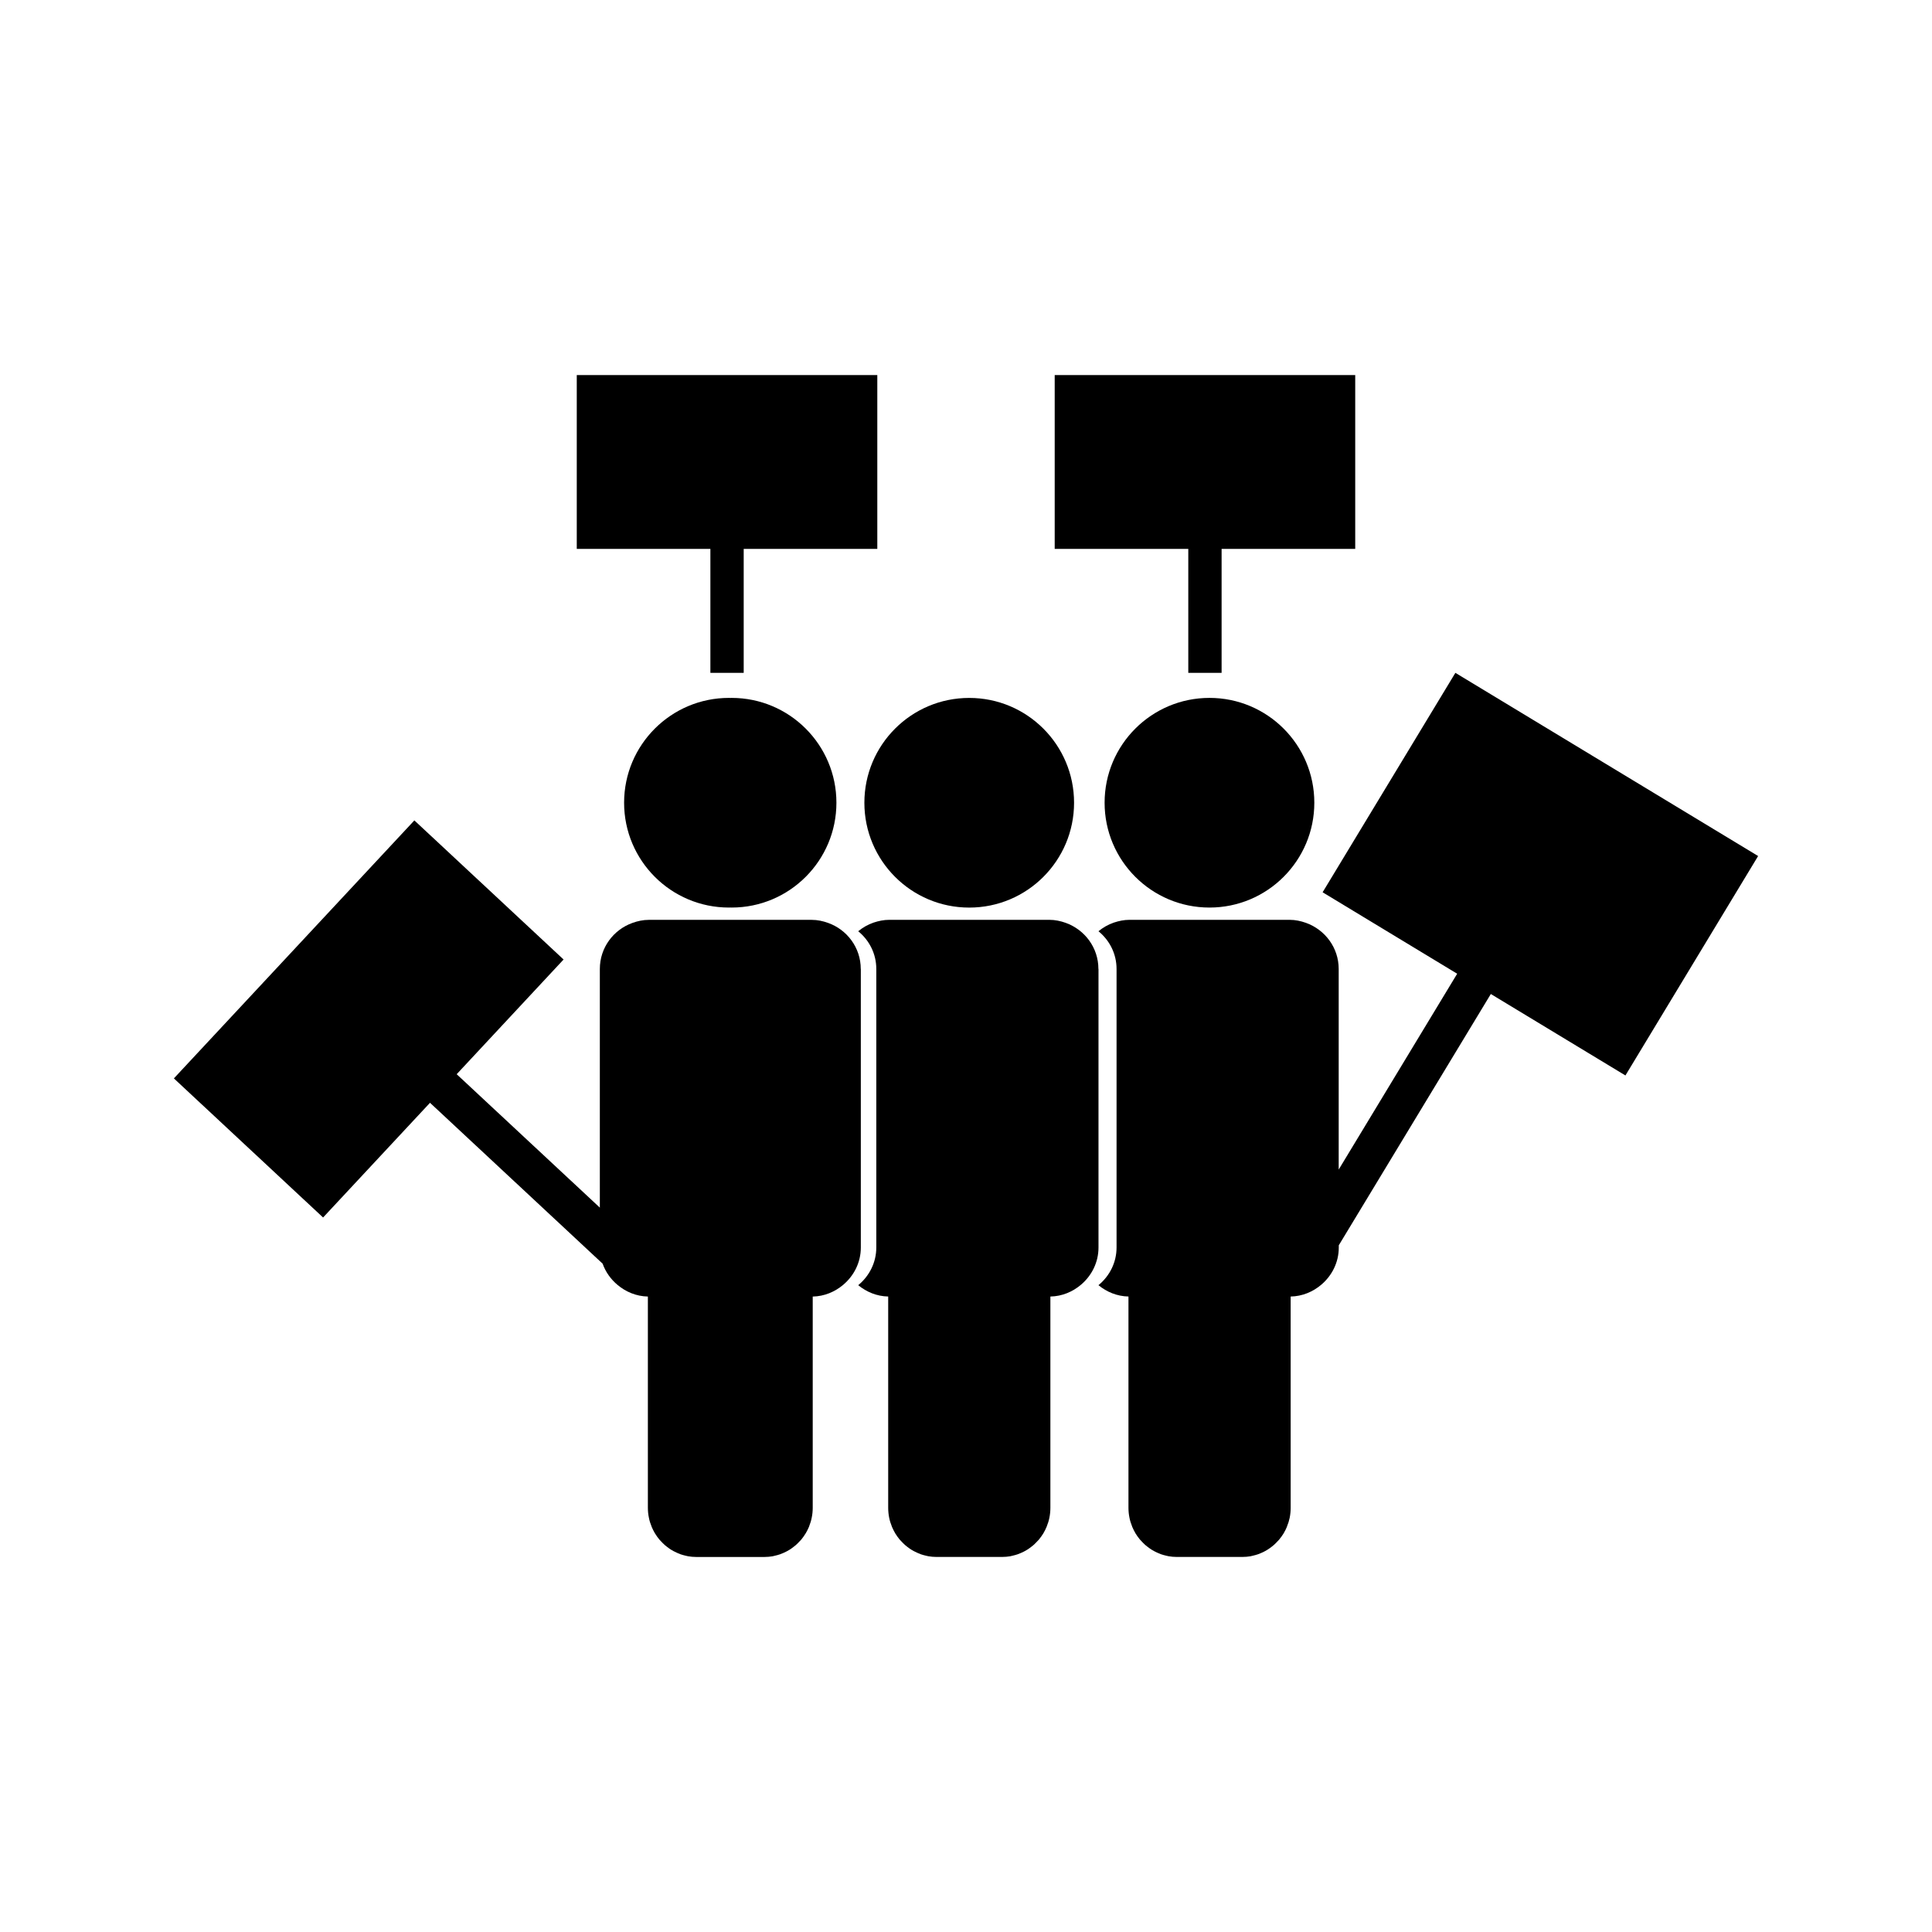 <?xml version="1.0" encoding="UTF-8"?>
<!-- Uploaded to: ICON Repo, www.iconrepo.com, Generator: ICON Repo Mixer Tools -->
<svg fill="#000000" width="800px" height="800px" version="1.1" viewBox="144 144 512 512" xmlns="http://www.w3.org/2000/svg">
 <g>
  <path d="m337.87 328.95c-0.117 0-0.227 0.016-0.34 0.016-0.117 0-0.23-0.016-0.348-0.016-15.34 0-27.789 12.438-27.789 27.781 0 15.34 12.449 27.781 27.789 27.781 0.117 0 0.23-0.016 0.348-0.016s0.227 0.016 0.348 0.016c15.344 0 27.781-12.449 27.781-27.781 0-15.34-12.438-27.781-27.789-27.781 0.008 0 0.008 0 0 0z"/>
  <path d="m400.85 384.52h0.012c15.344 0 27.777-12.449 27.777-27.781 0-15.344-12.434-27.781-27.777-27.781h-0.012c-15.352 0-27.781 12.438-27.781 27.781 0 15.336 12.434 27.781 27.781 27.781z"/>
  <path d="m435.09 400.79c0-5.652-3.621-10.41-8.648-12.219-1.375-0.492-2.832-0.809-4.371-0.809h-42.418c-1.457 0-2.84 0.301-4.152 0.738-1.508 0.516-2.867 1.309-4.066 2.289 2.914 2.371 4.793 5.945 4.793 9.996v73.812c0 3.992-1.848 7.516-4.672 9.891-0.043 0.031-0.09 0.059-0.125 0.094 2.18 1.789 4.918 2.949 7.949 3.008v55.984c0 0.902 0.09 1.777 0.258 2.625 0.156 0.805 0.402 1.57 0.703 2.309 0.02 0.047 0.027 0.094 0.043 0.137 0.242 0.562 0.516 1.105 0.82 1.637 0.016 0.02 0.035 0.051 0.051 0.09 0.348 0.566 0.734 1.102 1.148 1.609 0.141 0.168 0.316 0.324 0.461 0.488 0.309 0.332 0.621 0.656 0.961 0.961 0.195 0.172 0.395 0.324 0.598 0.484 0.332 0.258 0.672 0.508 1.027 0.734 0.23 0.141 0.457 0.277 0.691 0.402 0.367 0.195 0.75 0.379 1.148 0.547 0.234 0.105 0.473 0.203 0.719 0.293 0.441 0.152 0.887 0.273 1.348 0.379 0.219 0.047 0.43 0.109 0.652 0.148 0.691 0.121 1.402 0.188 2.113 0.188h17.492c0.719 0 1.422-0.066 2.109-0.18 0.219-0.047 0.438-0.109 0.656-0.156 0.461-0.109 0.914-0.227 1.348-0.379 0.242-0.09 0.484-0.188 0.715-0.289 0.402-0.164 0.777-0.34 1.148-0.547 0.242-0.125 0.469-0.262 0.691-0.402 0.355-0.227 0.699-0.473 1.027-0.734 0.199-0.156 0.402-0.309 0.605-0.484 0.332-0.305 0.652-0.621 0.961-0.961 0.148-0.156 0.32-0.309 0.457-0.488 0.414-0.508 0.805-1.039 1.156-1.609 0.016-0.031 0.031-0.059 0.047-0.09 0.316-0.531 0.582-1.066 0.82-1.637 0.016-0.047 0.02-0.094 0.043-0.125 0.305-0.75 0.547-1.516 0.703-2.312 0.172-0.852 0.262-1.727 0.262-2.629v-55.988c3.086-0.062 5.883-1.25 8.078-3.102 2.832-2.379 4.672-5.91 4.672-9.891v-73.812z"/>
  <path d="m464.52 328.95c-15.352 0-27.789 12.438-27.789 27.781 0 15.34 12.438 27.781 27.789 27.781h0.012c15.344 0 27.777-12.449 27.777-27.781 0-15.344-12.434-27.781-27.777-27.781h-0.012z"/>
  <path d="m372.11 400.79c0-5.652-3.621-10.41-8.66-12.211-1.363-0.492-2.824-0.809-4.359-0.809h-43.117c-1.543 0-2.996 0.316-4.359 0.809-5.039 1.801-8.652 6.559-8.652 12.211v63.242l-37.938-35.355 28.328-30.398-39.543-36.863-63.73 68.371 39.539 36.863 28.336-30.398 45.746 42.637c0.781 2.203 2.164 4.125 3.926 5.606 2.195 1.852 4.977 3.039 8.066 3.102v55.984c0 0.902 0.09 1.777 0.27 2.625 0.148 0.805 0.398 1.57 0.699 2.309 0.016 0.047 0.02 0.094 0.043 0.137 0.242 0.562 0.516 1.105 0.82 1.637 0.016 0.02 0.035 0.051 0.059 0.09 0.34 0.566 0.73 1.102 1.145 1.609 0.141 0.168 0.309 0.324 0.457 0.488 0.309 0.332 0.625 0.656 0.965 0.961 0.195 0.172 0.398 0.324 0.605 0.484 0.332 0.258 0.672 0.508 1.027 0.734 0.23 0.141 0.453 0.277 0.688 0.402 0.367 0.195 0.754 0.379 1.145 0.547 0.242 0.105 0.477 0.203 0.723 0.293 0.445 0.152 0.891 0.273 1.348 0.379 0.219 0.047 0.441 0.109 0.656 0.148 0.691 0.121 1.391 0.188 2.109 0.188h18.172c0.723 0 1.422-0.066 2.113-0.18 0.219-0.047 0.43-0.109 0.645-0.156 0.469-0.109 0.914-0.219 1.355-0.379 0.246-0.082 0.484-0.18 0.723-0.289 0.387-0.164 0.777-0.34 1.145-0.547 0.234-0.117 0.461-0.258 0.691-0.398 0.352-0.23 0.699-0.477 1.023-0.738 0.203-0.148 0.414-0.305 0.598-0.477 0.336-0.301 0.668-0.625 0.973-0.965 0.152-0.156 0.316-0.309 0.457-0.484 0.414-0.508 0.793-1.043 1.145-1.617 0.016-0.031 0.047-0.059 0.059-0.09 0.309-0.523 0.578-1.066 0.82-1.633 0.016-0.047 0.031-0.094 0.047-0.133 0.289-0.75 0.539-1.516 0.691-2.312 0.18-0.852 0.27-1.727 0.27-2.629v-55.984c3.09-0.066 5.871-1.254 8.07-3.106 2.828-2.379 4.676-5.898 4.676-9.891v-73.812z"/>
  <path d="m529.69 322.31-35.184 58.152 35.66 21.586-31.398 51.898v-53.156c0-5.652-3.625-10.41-8.66-12.219-1.375-0.492-2.824-0.809-4.359-0.809h-42.426c-1.457 0-2.84 0.301-4.152 0.738-1.508 0.516-2.867 1.309-4.066 2.289 2.914 2.371 4.793 5.945 4.793 9.996v73.812c0 3.992-1.844 7.516-4.676 9.891-0.035 0.031-0.082 0.059-0.125 0.094 2.18 1.789 4.918 2.949 7.957 3.008v55.984c0 0.902 0.09 1.777 0.262 2.625 0.152 0.805 0.398 1.57 0.699 2.309 0.02 0.047 0.027 0.094 0.043 0.137 0.234 0.562 0.516 1.105 0.82 1.637 0.012 0.02 0.035 0.051 0.051 0.09 0.34 0.566 0.738 1.102 1.148 1.609 0.141 0.168 0.309 0.324 0.461 0.488 0.305 0.332 0.621 0.656 0.961 0.961 0.195 0.172 0.398 0.324 0.605 0.484 0.332 0.258 0.668 0.508 1.023 0.734 0.23 0.141 0.457 0.277 0.691 0.402 0.367 0.195 0.746 0.379 1.148 0.547 0.23 0.105 0.473 0.203 0.715 0.293 0.445 0.152 0.891 0.273 1.348 0.379 0.227 0.047 0.43 0.109 0.656 0.148 0.691 0.121 1.402 0.188 2.113 0.188h17.492c0.719 0 1.422-0.066 2.109-0.18 0.227-0.047 0.43-0.109 0.656-0.156 0.457-0.109 0.906-0.227 1.348-0.379 0.242-0.09 0.484-0.188 0.715-0.289 0.402-0.164 0.777-0.34 1.148-0.547 0.246-0.125 0.461-0.262 0.688-0.402 0.363-0.227 0.703-0.473 1.039-0.734 0.195-0.156 0.398-0.309 0.594-0.484 0.34-0.305 0.656-0.621 0.961-0.961 0.152-0.156 0.324-0.309 0.457-0.488 0.414-0.508 0.809-1.039 1.16-1.609 0.016-0.031 0.031-0.059 0.047-0.09 0.316-0.531 0.582-1.066 0.82-1.637 0.016-0.047 0.02-0.094 0.035-0.125 0.316-0.75 0.547-1.516 0.715-2.312 0.168-0.852 0.258-1.727 0.258-2.629l-0.004-55.988c3.086-0.062 5.883-1.25 8.078-3.102 2.832-2.379 4.676-5.91 4.676-9.891v-0.586l40.293-66.594 35.672 21.586 35.164-58.152z"/>
  <path d="m332.26 322.31h8.828v-32.844h35.406v-46.074h-79.645v46.074h35.41z"/>
  <path d="m458.91 322.31h8.828v-32.844h35.41v-46.074h-79.641v46.074h35.402z"/>
 </g>
</svg>